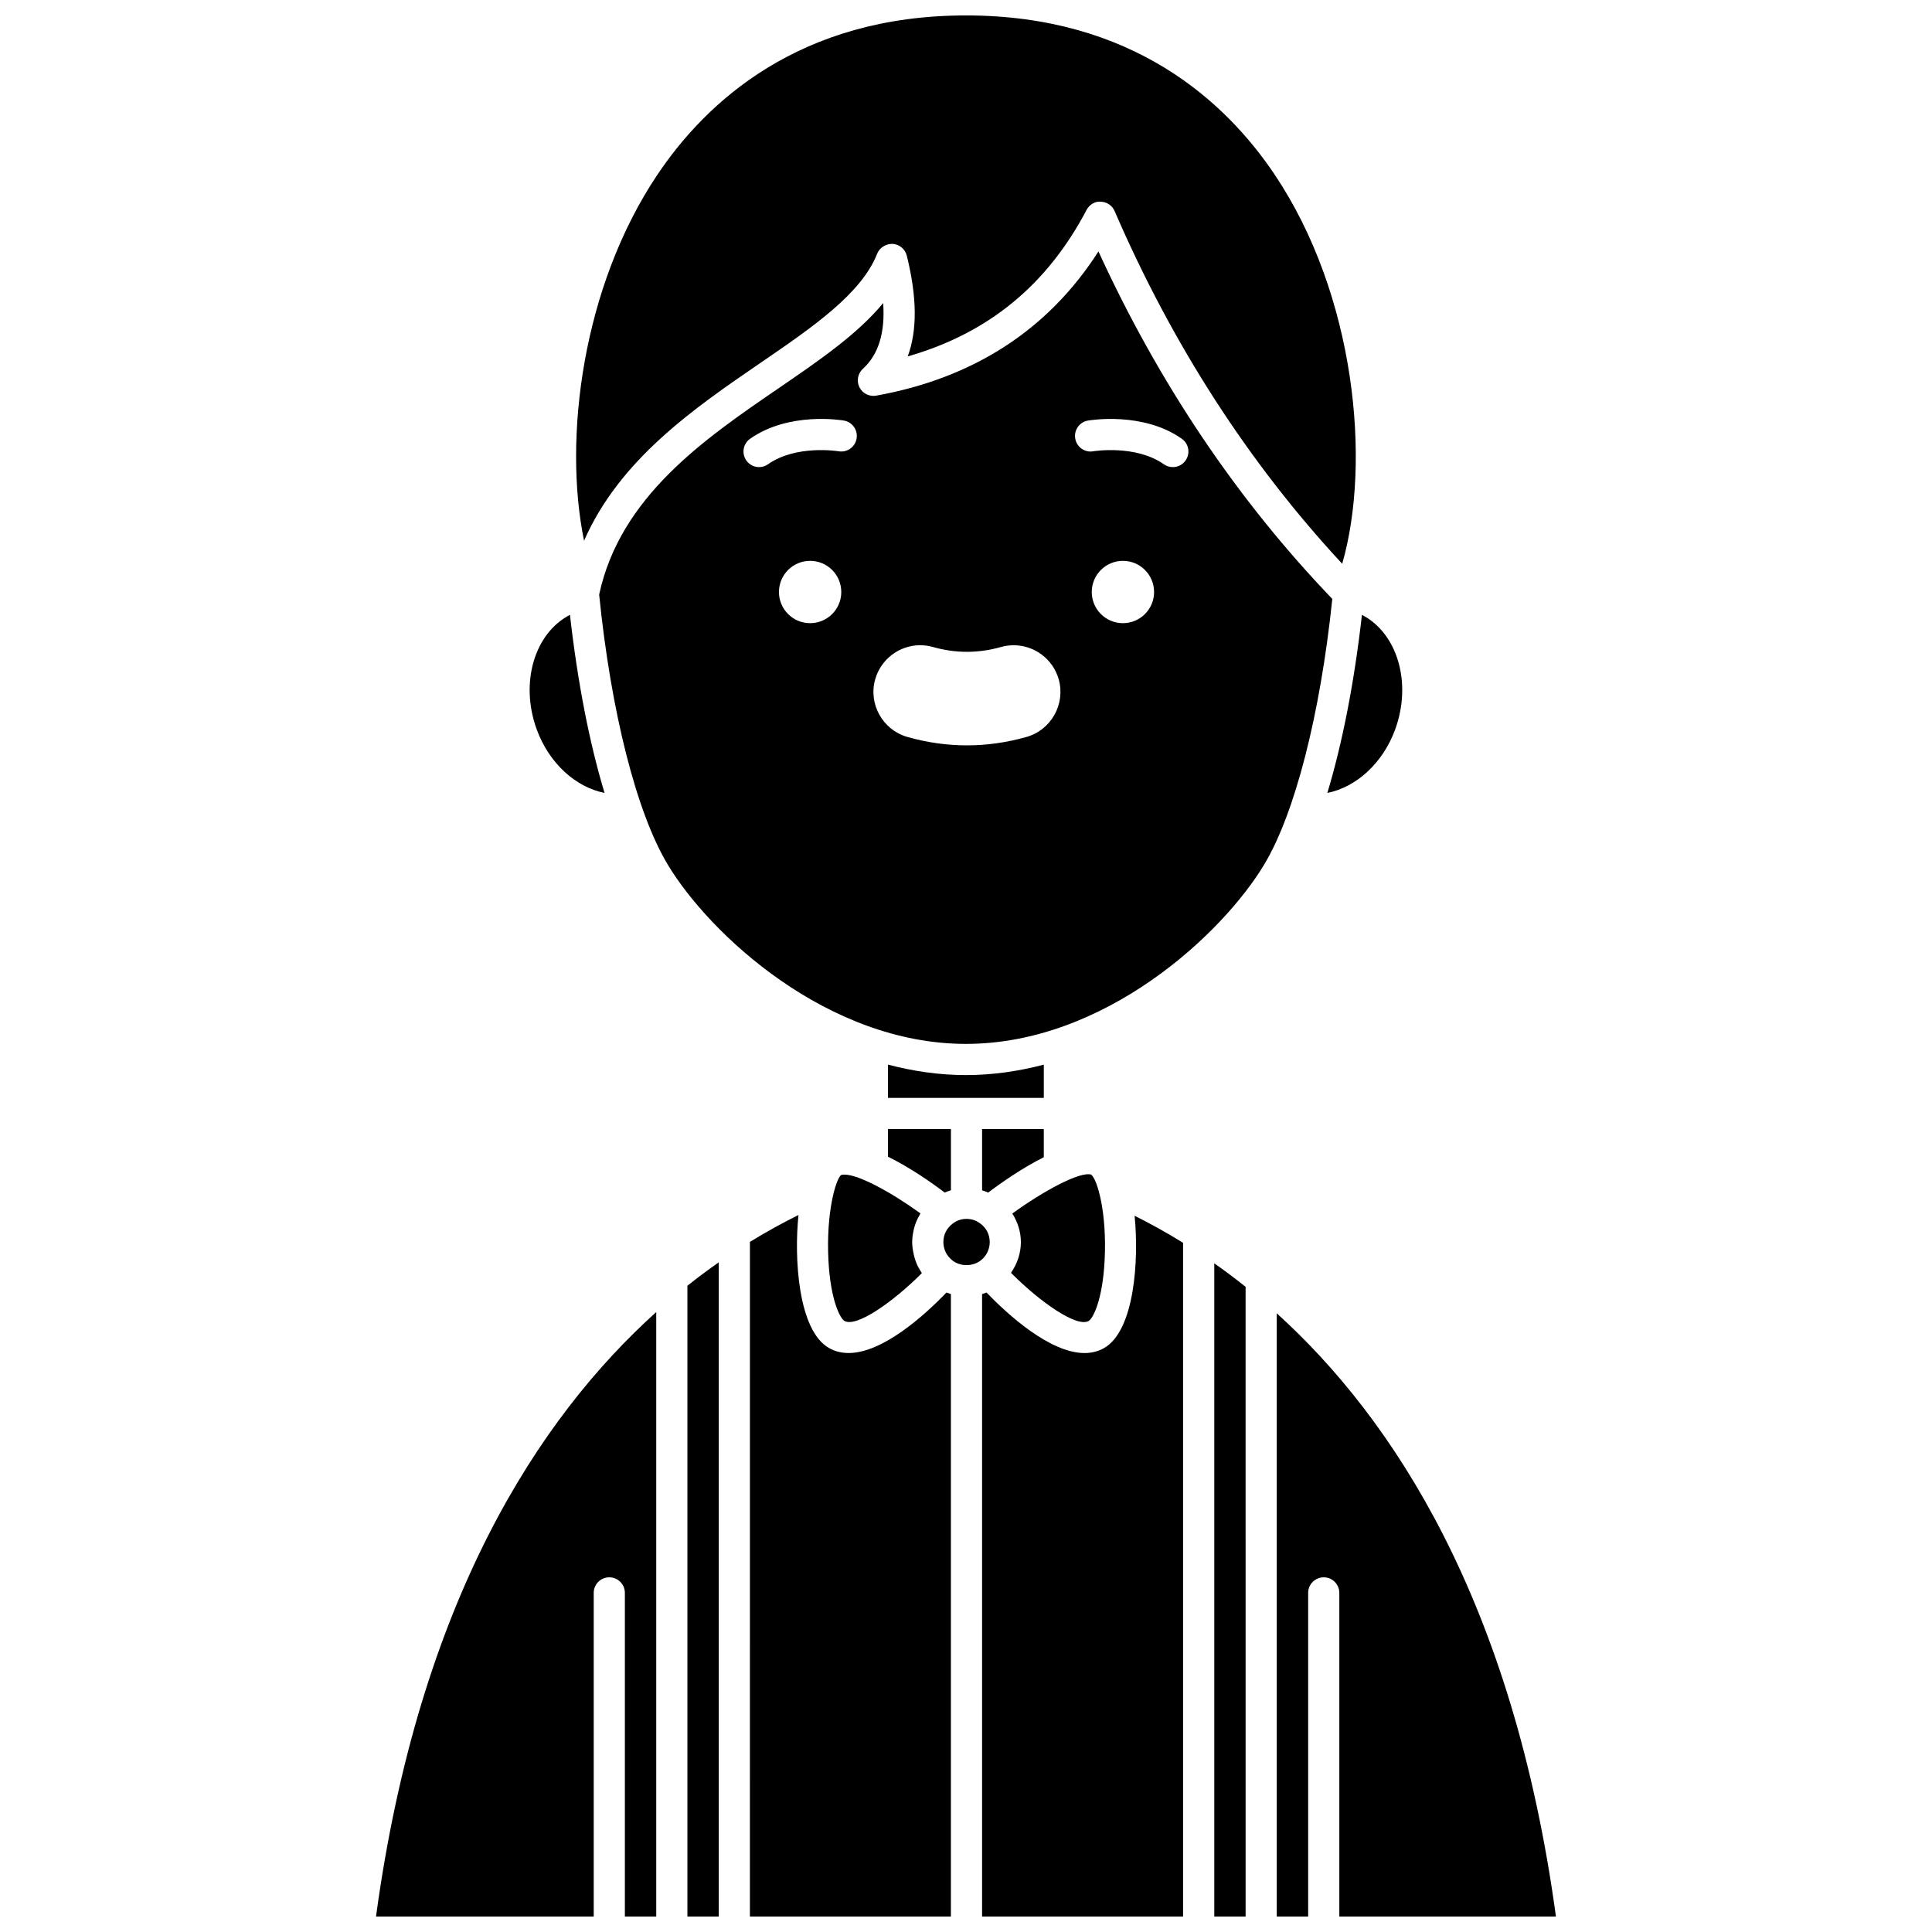 <?xml version="1.0" encoding="UTF-8"?>
<!-- Uploaded to: ICON Repo, www.iconrepo.com, Generator: ICON Repo Mixer Tools -->
<svg width="800px" height="800px" version="1.1" viewBox="144 144 512 512" xmlns="http://www.w3.org/2000/svg">
 <defs>
  <clipPath id="g">
   <path d="m342 465h54v186.9h-54z"/>
  </clipPath>
  <clipPath id="f">
   <path d="m296 148.09h208v145.91h-208z"/>
  </clipPath>
  <clipPath id="e">
   <path d="m243 491h75v160.9h-75z"/>
  </clipPath>
  <clipPath id="d">
   <path d="m326 478h9v173.9h-9z"/>
  </clipPath>
  <clipPath id="c">
   <path d="m482 492h75v159.9h-75z"/>
  </clipPath>
  <clipPath id="b">
   <path d="m404 466h54v185.9h-54z"/>
  </clipPath>
  <clipPath id="a">
   <path d="m465 478h10v173.9h-10z"/>
  </clipPath>
 </defs>
 <path d="m366.9 455.39c-1.383 1.059-4.019 9.871-3.356 22.598 0.555 10.613 3.098 15.406 4.242 16.066 3.078 1.809 12.723-4.848 20.52-12.668-0.367-0.527-0.684-1.09-0.98-1.66-0.027-0.055-0.062-0.098-0.09-0.152-0.434-0.871-0.742-1.793-0.992-2.742-0.062-0.23-0.113-0.461-0.16-0.699-0.203-0.965-0.344-1.953-0.344-2.973 0-1.023 0.145-2.027 0.355-3.012 0.039-0.184 0.07-0.359 0.117-0.535 0.238-0.934 0.57-1.836 0.992-2.699 0.082-0.164 0.172-0.32 0.262-0.488 0.152-0.289 0.289-0.59 0.461-0.867-7.633-5.523-16.312-10.277-20.129-10.277-0.344-0.004-0.641 0.035-0.898 0.109z"/>
 <path d="m420.62 443.21h-16.355v16.238c0.555 0.16 1.086 0.371 1.617 0.598 3.473-2.625 9.012-6.519 14.738-9.367z"/>
 <g clip-path="url(#g)">
  <path d="m368.87 502.56c-1.836 0-3.598-0.41-5.219-1.348-8.129-4.672-9.242-23.707-8.043-35.23-4.078 2.016-8.398 4.387-12.871 7.133l-0.004 178.79h53.266v-164.96c-0.395-0.121-0.781-0.266-1.164-0.418-5.633 5.836-16.789 16.039-25.965 16.039z"/>
 </g>
 <path d="m379.32 426.13v8.82h20.797c0.008 0 0.012-0.004 0.02-0.004 0.008 0 0.012 0.004 0.02 0.004h20.465l0.004-8.809c-6.633 1.738-13.527 2.766-20.641 2.766-7.117 0-14.027-1.031-20.664-2.777z"/>
 <path d="m379.32 450.54c5.828 2.848 11.5 6.828 15.035 9.5 0.539-0.23 1.082-0.445 1.652-0.605v-16.23h-16.688z"/>
 <path d="m432.5 494.07c1.141-0.656 3.68-5.43 4.234-15.984 0.672-12.781-1.969-21.641-3.57-22.809-2.977-0.871-12.562 4.277-20.883 10.316 1.398 2.242 2.262 4.84 2.262 7.57 0 2.988-0.973 5.773-2.621 8.152 7.805 7.852 17.484 14.543 20.578 12.754z"/>
 <g clip-path="url(#f)">
  <path d="m345.57 240.14c13.734-9.398 26.707-18.281 30.887-28.902 0.66-1.664 2.383-2.664 4.113-2.609 1.797 0.121 3.305 1.383 3.738 3.125 2.719 10.949 2.812 19.785 0.25 26.699 21.32-6.109 36.887-18.867 47.387-38.801 0.742-1.402 2.231-2.371 3.812-2.199 1.59 0.062 3.008 1.027 3.633 2.488 15.367 35.578 35.68 66.945 60.309 93.461 7.75-26.879 3.531-71.25-17.941-103.2-12.91-19.215-37.574-42.113-81.77-42.113s-68.871 22.969-81.789 42.238c-19.91 29.699-24.969 69.93-19.418 96.969 9.434-21.523 29.082-35.035 46.789-47.156z"/>
 </g>
 <path d="m513.71 337.38c4.57-12.434 0.586-25.617-8.785-30.438-2.023 17.906-5.184 34.023-9.164 47.191 7.594-1.5 14.66-7.812 17.949-16.754z"/>
 <g clip-path="url(#e)">
  <path d="m243.65 651.9h57.691v-85.766c0-2.285 1.848-4.129 4.129-4.129 2.285 0 4.129 1.848 4.129 4.129v85.766h8.312v-160.19c-31.055 27.969-62.895 76.465-74.262 160.19z"/>
 </g>
 <path d="m304.21 354.13c-3.981-13.164-7.141-29.285-9.164-47.191-9.375 4.828-13.355 18.004-8.785 30.434 3.289 8.953 10.355 15.266 17.949 16.758z"/>
 <g clip-path="url(#d)">
  <path d="m326.17 651.9h8.309v-173.37c-2.738 1.918-5.508 3.973-8.309 6.195z"/>
 </g>
 <path d="m406.29 473.16c0-1.953-0.887-3.727-2.438-4.863-1.109-0.859-2.363-1.281-3.707-1.281-1.348 0-2.598 0.422-3.625 1.215-1.633 1.203-2.516 2.977-2.516 4.926 0 1.949 0.906 3.754 2.477 4.941 2.094 1.562 5.234 1.566 7.352-0.012 1.551-1.172 2.457-2.977 2.457-4.926z"/>
 <g clip-path="url(#c)">
  <path d="m556.34 651.9c-11.359-83.418-43.062-131.86-73.988-159.86v159.86h8.324v-85.766c0-2.285 1.848-4.129 4.129-4.129 2.285 0 4.129 1.848 4.129 4.129v85.766z"/>
 </g>
 <g clip-path="url(#b)">
  <path d="m436.62 501.23c-1.609 0.934-3.363 1.332-5.199 1.34-9.18 0-20.344-10.195-25.992-16.043-0.387 0.152-0.773 0.301-1.168 0.418v164.96h53.266v-178.55c-4.465-2.758-8.77-5.137-12.848-7.164 1.176 11.543 0.027 30.387-8.059 35.043z"/>
 </g>
 <path d="m435.1 210.63c-13.27 20.727-33.051 33.57-58.914 38.223-1.797 0.312-3.617-0.586-4.43-2.234-0.812-1.648-0.441-3.637 0.918-4.883 4.133-3.777 5.922-9.527 5.379-17.426-6.801 8.258-17.098 15.309-27.82 22.648-19.645 13.445-41.867 28.684-47.453 54.609 3.133 31.062 9.902 57.766 18.156 71.523 11.031 18.391 42.246 47.551 79.047 47.551 36.805 0 68.023-29.16 79.055-47.551 8.152-13.586 14.855-39.805 18.035-70.371-25.09-26.133-45.922-57.055-61.973-92.09zm-76.41 98.516c-4.562 0-8.258-3.695-8.258-8.258s3.695-8.258 8.258-8.258 8.258 3.695 8.258 8.258-3.695 8.258-8.258 8.258zm7.551-45.551c-0.121-0.02-11.238-1.824-18.699 3.438-0.723 0.508-1.551 0.754-2.375 0.754-1.297 0-2.578-0.605-3.379-1.75-1.312-1.863-0.867-4.438 0.996-5.758 10.297-7.254 24.277-4.922 24.863-4.824 2.246 0.391 3.75 2.531 3.356 4.777-0.387 2.246-2.512 3.746-4.762 3.363zm49.766 75.711c-5.207 1.473-10.512 2.223-15.762 2.223-5.258 0-10.562-0.746-15.766-2.227-6.57-1.863-10.402-8.723-8.539-15.293 1.5-5.312 6.402-9.02 11.918-9.02 1.145 0 2.289 0.16 3.391 0.477 2.984 0.848 6.008 1.273 9 1.273s6.023-0.43 9.023-1.277c1.094-0.309 2.223-0.465 3.367-0.465 5.535 0 10.434 3.711 11.93 9.031 1.844 6.566-1.992 13.418-8.562 15.277zm25.578-30.16c-4.562 0-8.258-3.695-8.258-8.258s3.695-8.258 8.258-8.258c4.559 0 8.258 3.695 8.258 8.258 0.004 4.562-3.695 8.258-8.258 8.258zm16.602-43.109c-0.801 1.141-2.082 1.75-3.379 1.75-0.82 0-1.652-0.246-2.375-0.754-7.465-5.258-18.613-3.461-18.723-3.438-2.242 0.406-4.379-1.125-4.762-3.371-0.383-2.242 1.113-4.379 3.356-4.766 0.598-0.098 14.59-2.438 24.891 4.824 1.859 1.309 2.309 3.887 0.992 5.754z"/>
 <g clip-path="url(#a)">
  <path d="m465.8 651.9h8.301l-0.004-166.88c-2.797-2.234-5.566-4.301-8.301-6.223z"/>
 </g>
</svg>
